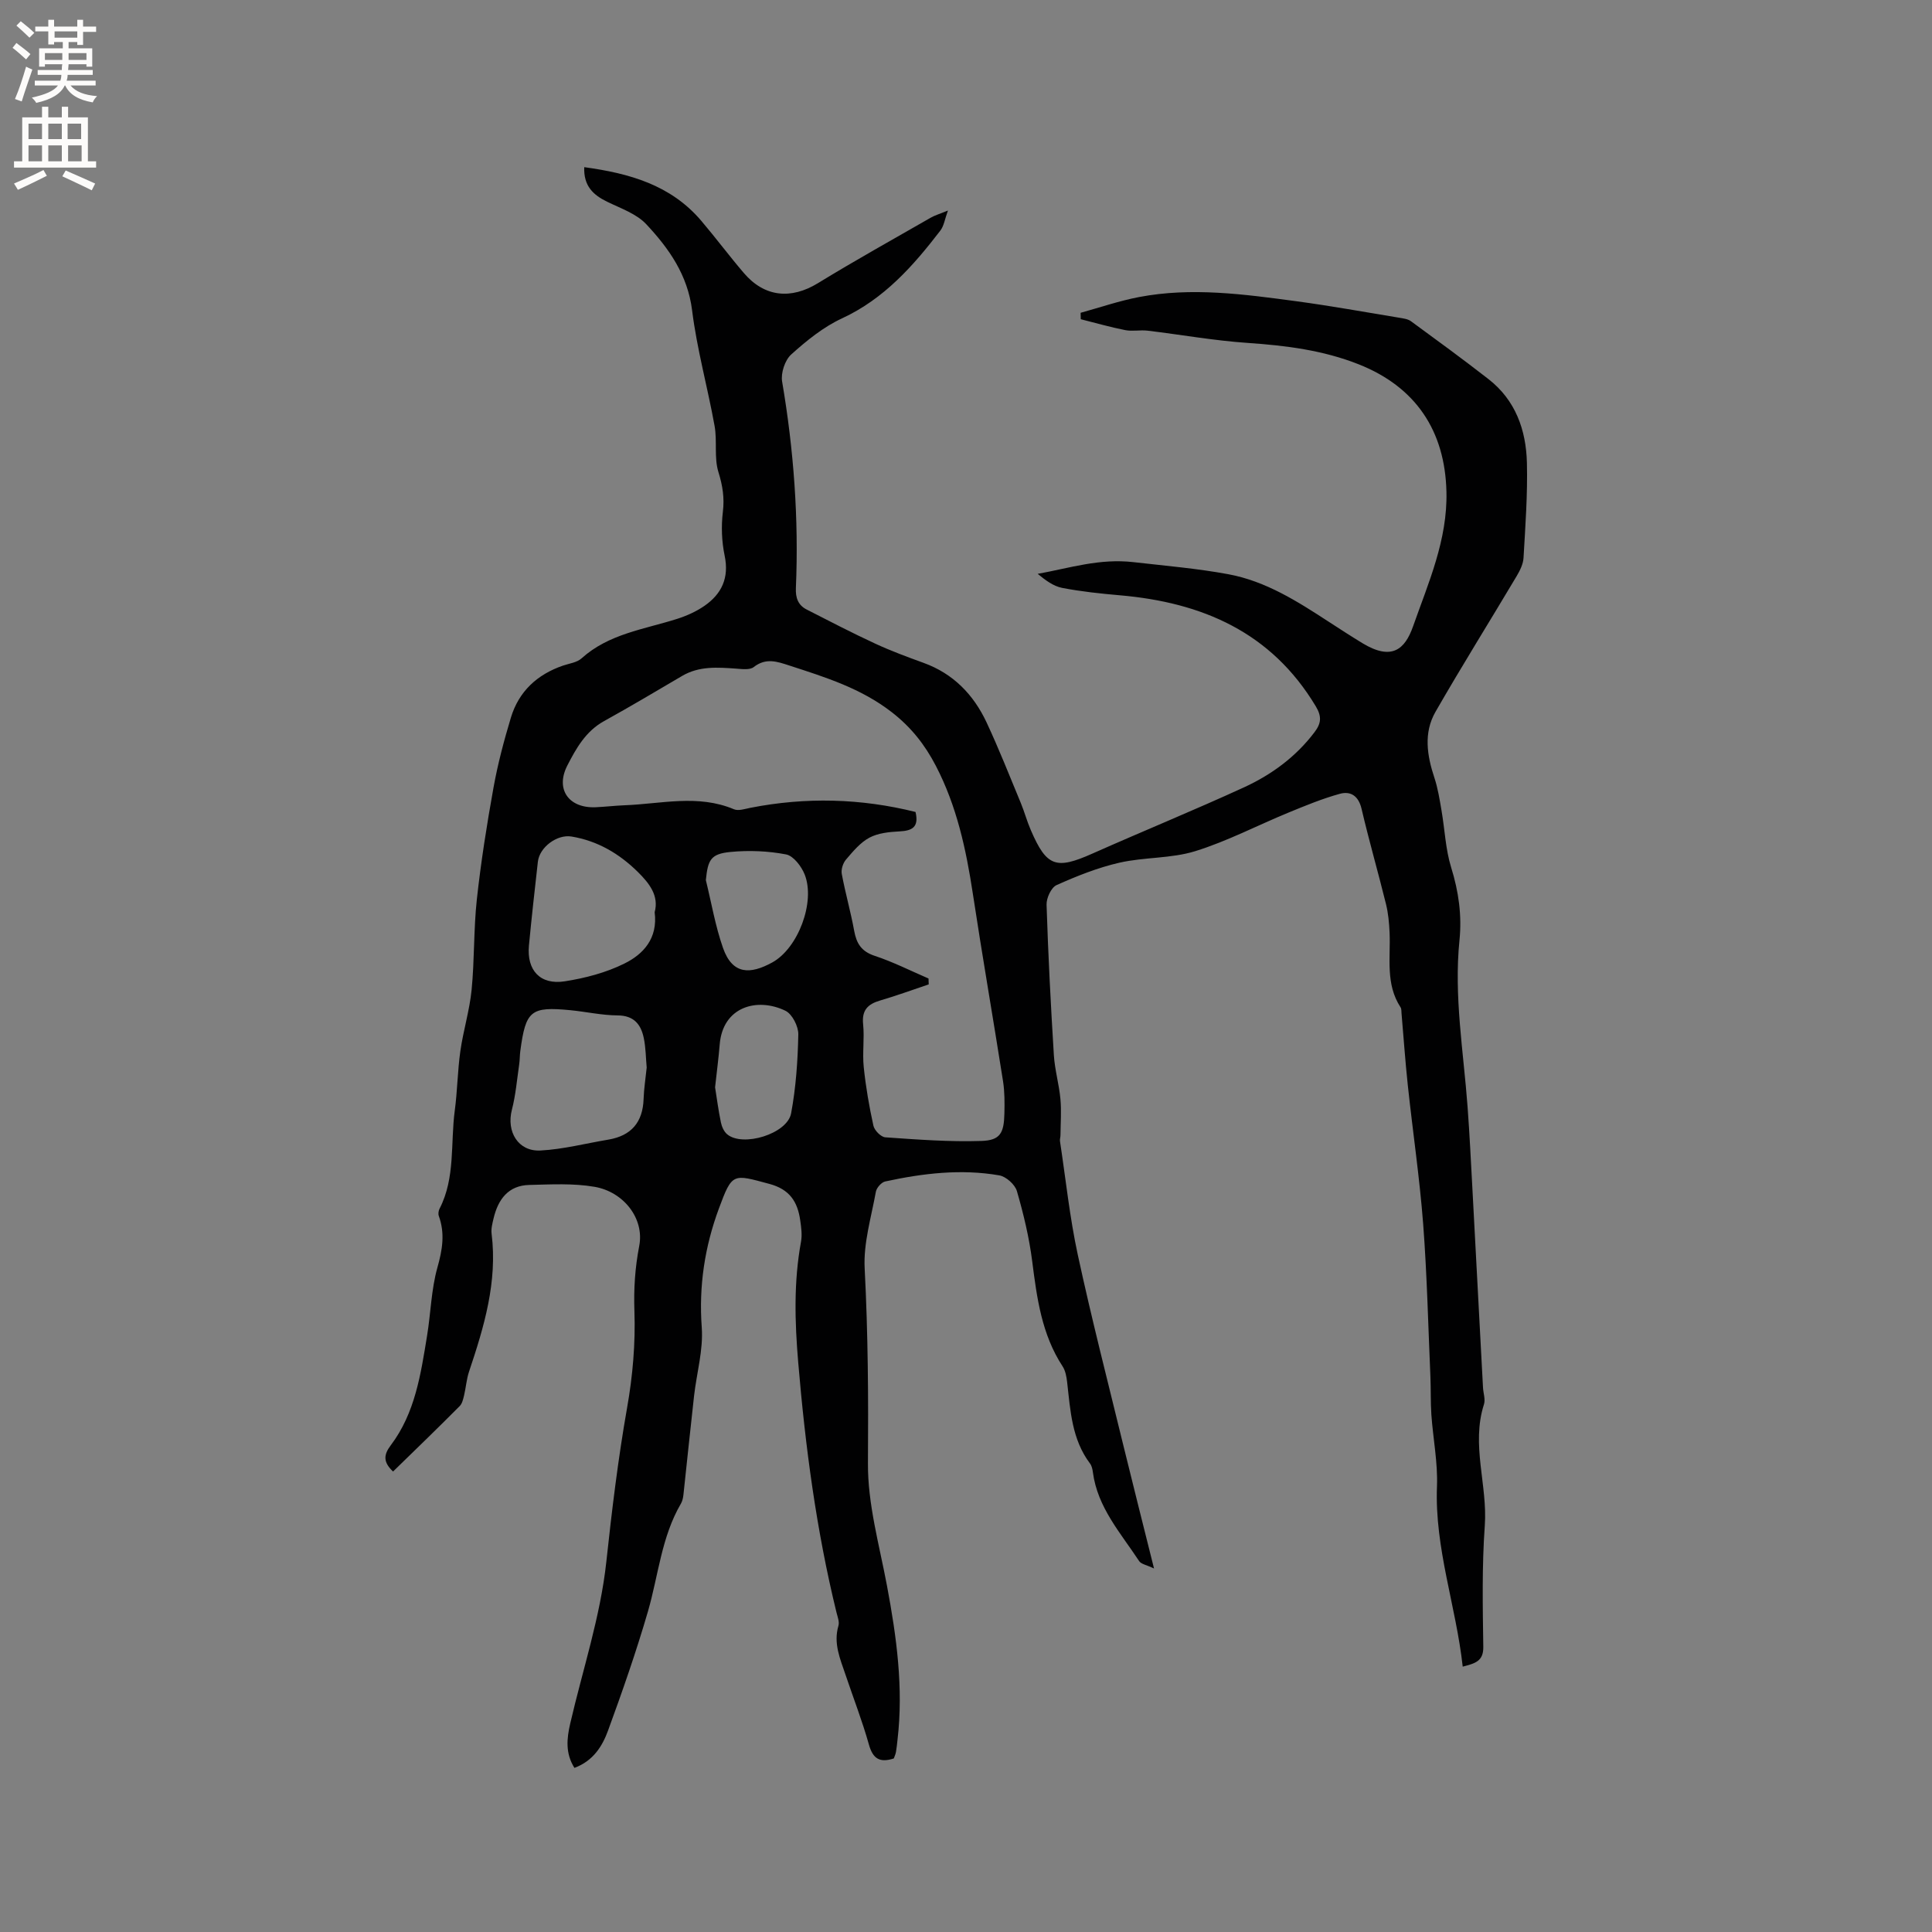 <svg enable-background="new 0 0 400 400" viewBox="0 0 400 400" xmlns="http://www.w3.org/2000/svg"><rect x="0" y="0" width="400" height="400" fill="#808080" stroke="none"/><path d="m81.38 304.66c-2.07-1.94-1.98-3.45-.47-5.44 5.04-6.67 6.21-14.72 7.51-22.67.77-4.7.86-9.57 2.14-14.12 1.04-3.69 1.6-7.06.29-10.68-.16-.44-.06-1.1.17-1.53 3.28-6.4 2.23-13.48 3.13-20.25.55-4.09.58-8.25 1.16-12.34.6-4.25 1.91-8.42 2.33-12.68.61-6.21.41-12.5 1.08-18.7.85-7.77 2.07-15.52 3.46-23.22.88-4.87 2.16-9.69 3.59-14.44 1.64-5.44 5.44-8.95 10.81-10.79 1.3-.44 2.87-.63 3.82-1.49 5.64-5.09 12.92-6 19.73-8.16 1.99-.63 3.99-1.52 5.7-2.7 3.6-2.49 5.16-5.82 4.2-10.41-.61-2.92-.73-6.07-.37-9.04.36-2.94-.05-5.46-.92-8.27-.92-2.97-.23-6.4-.79-9.53-1.44-8.01-3.66-15.9-4.66-23.96-.92-7.35-4.81-12.81-9.48-17.81-2.03-2.17-5.27-3.28-8.08-4.65-2.89-1.4-4.92-3.24-4.77-7.17 9.3 1.27 17.89 3.66 24.21 11.08 3.02 3.55 5.81 7.3 8.84 10.84 4.28 5.01 9.77 5.5 15.33 2.1 7.67-4.7 15.54-9.07 23.34-13.55.9-.52 1.93-.81 3.58-1.49-.64 1.75-.82 3.17-1.57 4.15-5.63 7.33-11.64 14.13-20.35 18.17-3.86 1.78-7.34 4.61-10.53 7.48-1.3 1.17-2.18 3.85-1.88 5.61 2.41 14.16 3.46 28.39 2.85 42.74-.09 2.05.46 3.55 2.24 4.46 4.7 2.4 9.38 4.83 14.17 7.05 3.26 1.51 6.64 2.76 10.03 3.99 6.15 2.23 10.34 6.57 13.04 12.33 2.55 5.46 4.76 11.07 7.07 16.64.77 1.86 1.29 3.82 2.09 5.66 3.27 7.58 5.21 8.21 12.72 4.87 10.44-4.64 21.02-8.96 31.4-13.72 5.71-2.62 10.77-6.33 14.64-11.46 1.36-1.8 1.51-3.22.23-5.34-9.21-15.35-23.52-21.49-40.54-22.97-4-.35-8.01-.77-11.95-1.53-1.83-.35-3.48-1.6-5.08-2.91 6.68-1.21 12.8-3.24 19.88-2.42 6.53.75 13.14 1.3 19.61 2.5 7.73 1.43 14.3 5.62 20.79 9.85 2.31 1.5 4.62 3 6.97 4.43 6.02 3.64 8.77 1.34 10.47-3.49 3.16-8.99 7.15-17.88 6.91-27.86-.29-12.63-6.37-21.72-18.16-26.39-7.39-2.93-15.09-3.89-22.96-4.43-6.94-.47-13.83-1.71-20.76-2.54-1.52-.18-3.12.18-4.61-.11-3.1-.61-6.15-1.49-9.22-2.26-.01-.44-.02-.88-.03-1.33 4.03-1.11 8.01-2.48 12.1-3.26 10.9-2.08 21.76-.58 32.58.87 7.13.96 14.22 2.25 21.33 3.42.82.14 1.75.25 2.39.72 5.38 3.94 10.77 7.87 16.03 11.97 5.61 4.36 7.8 10.54 7.97 17.32.16 6.56-.32 13.14-.7 19.7-.07 1.29-.75 2.64-1.43 3.79-5.58 9.38-11.37 18.63-16.8 28.09-2.49 4.34-1.76 9.04-.22 13.66.72 2.18 1.08 4.49 1.47 6.76.68 3.94.83 8.03 2 11.81 1.55 4.97 2.24 9.94 1.72 15.04-1.18 11.61.83 23.05 1.68 34.55.41 5.6.69 11.2.99 16.81.74 13.76 1.46 27.51 2.2 41.27.06 1.16.53 2.44.2 3.47-2.7 8.4.77 16.72.17 25.12-.6 8.34-.43 16.74-.31 25.12.04 3.01-1.78 3.41-4.26 4.07-1.38-12.55-5.83-24.51-5.33-37.32.19-4.92-.81-9.88-1.16-14.83-.18-2.62-.09-5.26-.2-7.89-.46-10.55-.7-21.11-1.5-31.63-.74-9.6-2.16-19.14-3.18-28.71-.53-4.95-.87-9.93-1.3-14.89-.04-.42.01-.92-.2-1.24-3.15-4.81-2.05-10.21-2.27-15.44-.09-1.99-.27-4.02-.75-5.95-1.62-6.58-3.51-13.09-5.05-19.69-.62-2.67-2.25-3.74-4.5-3.12-3.63 1-7.16 2.46-10.66 3.9-6.44 2.65-12.68 5.93-19.3 7.98-4.99 1.54-10.53 1.21-15.67 2.38-4.47 1.02-8.82 2.76-13.02 4.64-1.11.5-2.12 2.69-2.07 4.07.33 10.38.87 20.76 1.51 31.13.19 3.05 1.08 6.04 1.36 9.09.23 2.48.03 4.99.01 7.49 0 .42-.16.85-.1 1.25 1.19 7.84 2.01 15.76 3.68 23.49 2.86 13.24 6.24 26.37 9.45 39.53 1.98 8.12 4.04 16.21 6.34 25.44-1.54-.74-2.67-.9-3.09-1.54-3.81-5.8-8.62-11.1-9.57-18.39-.08-.62-.23-1.32-.59-1.8-3.78-5.01-4.07-10.98-4.74-16.85-.13-1.13-.35-2.38-.96-3.3-4.31-6.61-5.3-14.1-6.27-21.7-.62-4.91-1.79-9.79-3.17-14.55-.39-1.36-2.24-3.02-3.64-3.26-7.93-1.38-15.83-.43-23.63 1.26-.78.17-1.78 1.3-1.93 2.12-.95 5.28-2.6 10.65-2.32 15.89.7 13.45.78 26.85.68 40.31-.07 8.45 2.36 16.95 3.94 25.38 1.98 10.56 3.44 21.13 2.18 31.9-.1.84-.17 1.69-.32 2.52-.09.5-.32.97-.45 1.34-2.96.96-4.34.01-5.15-2.87-1.37-4.88-3.22-9.63-4.84-14.45-1.11-3.29-2.55-6.51-1.47-10.16.24-.81-.19-1.86-.41-2.77-4.17-17.03-6.45-34.32-7.92-51.77-.71-8.4-.94-16.66.58-24.96.26-1.42.05-2.96-.16-4.42-.54-3.83-2.16-6.43-6.4-7.56-7.57-2.03-7.67-2.37-10.44 5.1-2.93 7.91-4.18 16.05-3.55 24.62.34 4.65-1.05 9.42-1.59 14.15-.77 6.82-1.46 13.65-2.2 20.47-.07.62-.2 1.29-.5 1.82-4.06 6.92-4.68 14.87-6.85 22.36-2.42 8.32-5.28 16.52-8.26 24.66-1.18 3.24-3.07 6.29-6.96 7.73-1.91-3.02-1.59-6.09-.87-9.19 2.57-11.12 6.24-22.11 7.46-33.37 1.16-10.74 2.44-21.4 4.32-32.04 1.16-6.54 1.74-13.31 1.51-19.94-.16-4.65.12-8.98 1-13.55 1.08-5.67-3.24-11.17-9.24-12.21-4.4-.76-9.01-.5-13.52-.39-4.38.1-6.48 3.02-7.41 6.96-.24 1.02-.53 2.12-.4 3.13 1.24 9.99-1.56 19.29-4.67 28.56-.53 1.58-.64 3.3-1.03 4.93-.19.78-.39 1.7-.92 2.22-4.53 4.56-9.17 9.04-13.78 13.53zm108.17-136.55c.75 3.17-.72 3.89-3.32 4.02-2.11.11-4.43.34-6.23 1.3-1.89 1.01-3.4 2.85-4.84 4.53-.63.73-1.05 2.05-.88 2.97.73 3.95 1.85 7.83 2.57 11.79.48 2.62 1.49 4.26 4.23 5.17 3.82 1.26 7.45 3.1 11.16 4.7.01.41.03.81.04 1.22-3.35 1.12-6.66 2.34-10.05 3.33-2.58.75-3.83 2.02-3.53 4.92.3 2.94-.18 5.96.13 8.89.42 4.07 1.12 8.12 2 12.11.21.97 1.56 2.35 2.47 2.41 6.63.46 13.29.97 19.91.75 3.87-.13 4.65-1.62 4.74-5.69.05-2.22.06-4.48-.28-6.66-2.04-12.97-4.29-25.9-6.26-38.88-1.39-9.16-3.33-18.11-7.64-26.41-2.26-4.35-5.07-7.96-9.1-11.1-6.42-4.99-13.78-7.26-21.21-9.68-2.55-.83-4.88-1.67-7.41.31-.81.64-2.44.41-3.67.32-3.83-.27-7.61-.56-11.13 1.5-5.38 3.16-10.75 6.36-16.21 9.38-3.77 2.09-5.75 5.62-7.57 9.16-2.54 4.93.27 8.9 5.85 8.66 2.01-.09 4.01-.33 6.02-.41 7.55-.28 15.15-2.32 22.62.83.93.39 2.27-.08 3.4-.3 11.49-2.26 22.9-1.96 34.19.86zm-55.66 52.92c-.18-1.96-.18-4.1-.61-6.15-.59-2.8-2.04-4.63-5.41-4.65-3.26-.02-6.51-.76-9.78-1.08-8.21-.79-9.24.07-10.36 8.4-.13.94-.1 1.91-.24 2.85-.46 3.13-.72 6.32-1.51 9.37-1.17 4.52 1.29 8.68 5.93 8.43 4.7-.25 9.36-1.47 14.03-2.25 4.76-.8 7.15-3.6 7.31-8.43.07-2.12.41-4.22.64-6.49zm1.65-32.16c.92-3.4-1.07-5.96-3.48-8.34-3.86-3.8-8.34-6.45-13.76-7.34-2.95-.48-6.6 2.2-6.94 5.23-.65 5.78-1.3 11.56-1.85 17.35-.48 5.12 2.33 8.2 7.43 7.4 4.22-.66 8.54-1.79 12.34-3.68 3.9-1.92 6.95-5.19 6.26-10.62zm10.6-6.65c1.15 4.69 1.96 9.5 3.55 14.04 1.97 5.6 5.67 5.48 10.17 3.02 5.39-2.94 8.98-12.53 6.75-18.2-.66-1.69-2.33-3.88-3.85-4.18-3.75-.72-7.73-.88-11.54-.51-4.07.4-4.66 1.61-5.08 5.83zm1.91 42.89c.33 2.07.67 4.68 1.2 7.25.18.89.63 1.92 1.3 2.48 3.22 2.71 12.44-.07 13.24-4.33 1-5.36 1.38-10.88 1.49-16.34.04-1.66-1.26-4.22-2.66-4.9-5.8-2.82-13.01-.9-13.62 7.04-.22 2.75-.59 5.47-.95 8.8z" fill="#010102"/><g fill="#fcfbfa"><path d="m2.6 9.9.8-1c.9.7 1.9 1.4 2.9 2.3l-.9 1.1c-1.1-1-2-1.8-2.8-2.4zm.5 10.6c.9-2.1 1.6-4.3 2.3-6.7.4.2.8.4 1.3.6-.7 2.1-1.5 4.3-2.2 6.6zm.3-15.2.9-.9c1 .8 2 1.6 2.8 2.4l-1 1c-.9-.9-1.8-1.7-2.7-2.5zm12.6-1.2h1.2v1.4h2.7v1.1h-2.7v2.7h-1.2v-.6h-1.8v1.3h4.9v3.8h-1.2v-.5h-3.7c0 .4-.1.9-.1 1.2h5.1v1h-5.2c0 .5-.1.9-.2 1.2h6v1h-5.2c1.1 1.3 2.9 2 5.5 2.2-.4.4-.7.8-.9 1.3-2.9-.5-4.8-1.6-5.7-3.5h-.1c-.8 1.7-2.7 2.9-5.9 3.6-.2-.4-.6-.8-.9-1.1 2.8-.6 4.6-1.4 5.4-2.5h-4.8v-1h5.3c.1-.3.2-.7.2-1.2h-4.9v-1h5c0-.4 0-.8.1-1.2h-3.6v.5h-1.2v-3.8h4.9v-1.3h-1.8v.5h-1.2v-2.7h-2.7v-1h2.7v-1.4h1.2v1.4h4.8zm-6.7 8.3h3.6c0-.4 0-.9 0-1.4h-3.6zm1.9-4.6h4.8v-1.3h-4.7v1.3zm6.7 3.2h-3.7v1.4h3.7z"/><path d="m8.7 22.1h1.3v2.2h2.8v-2.2h1.3v2.2h4.1v9.1h1.7v1.3h-17v-1.3h1.7v-9.1h4.1zm.3 13.1.7 1.2c-1.8.9-3.8 1.9-6 2.9-.2-.4-.5-.8-.8-1.3 2.3-1 4.4-1.9 6.1-2.8zm-3.1-6.4h2.8v-3.2h-2.8zm0 4.6h2.8v-3.3h-2.8zm4.1-4.6h2.8v-3.2h-2.8zm0 4.6h2.8v-3.3h-2.8zm3.6 1.9c2.1.9 4.1 1.8 6.1 2.7l-.7 1.4c-2.2-1.1-4.2-2-6.1-2.9zm3.2-9.7h-2.8v3.2h2.8zm-2.7 7.8h2.8v-3.3h-2.8z"/></g></svg>